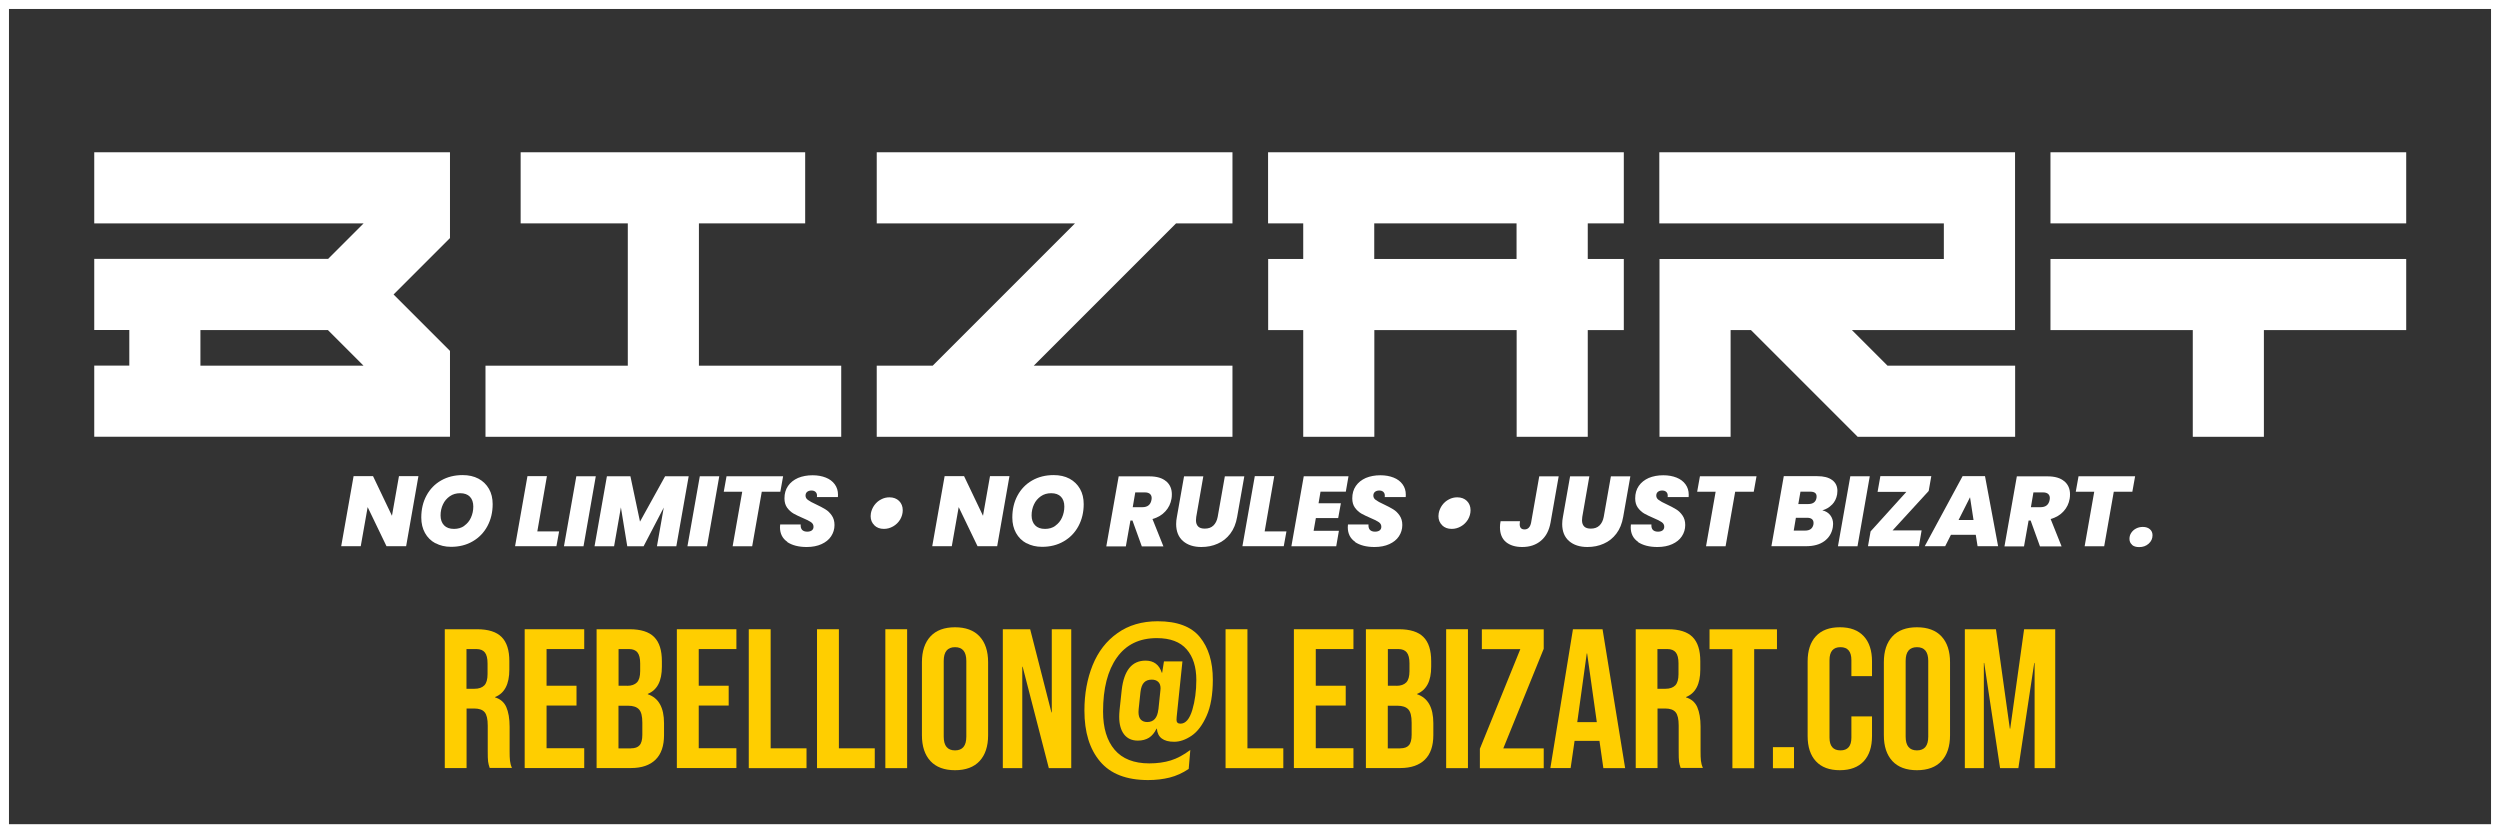 <svg viewBox="0 0 278.79 92.91" xmlns="http://www.w3.org/2000/svg" data-name="Capa 2" id="Capa_2">
  <rect x="0" y="0" width="278.79" height="92.91" fill="#333333" stroke="none"/>
  <defs>
    <style>
      .cls-1 {
        fill: #fff;
      }

      .cls-2 {
        fill: none;
        stroke: #fff;
        stroke-miterlimit: 10;
      }

      .cls-3 {
        fill: #ffce00;
      }
    </style>
  </defs>
  <g data-name="Capa 1" id="Capa_1-2">
    <g>
      <g>
        <g>
          <path d="m36.58,28.88l3.97-3.97H10.51v-7.93h39.67v9.57l-6.29,6.29,6.29,6.29v9.57H10.51v-7.93h3.91v-3.97h-3.91v-7.93h26.07Zm0,7.93h-14.23v3.97h18.19l-3.97-3.97Z" class="cls-1"></path>
          <path d="m77.94,40.78h15.87v7.93h-39.67v-7.93h15.87v-15.87h-11.95v-7.93h31.73v7.93h-11.85v15.87Z" class="cls-1"></path>
          <path d="m97.77,16.98h39.67v7.93h-6.29l-15.87,15.87h22.16v7.93h-39.67v-7.93h6.24l15.87-15.87h-22.11v-7.93Z" class="cls-1"></path>
          <path d="m145.32,24.91h-3.91v-7.93h39.67v7.93h-4.02v3.97h4.02v7.93h-4.02v11.9h-7.93v-11.9h-15.87v11.9h-7.93v-11.9h-3.91v-7.93h3.91v-3.97Zm7.93,0v3.97h15.87v-3.97h-15.87Z" class="cls-1"></path>
          <path d="m185.04,28.88h31.73v-3.97h-31.73v-7.93h39.67v19.83h-18.19l3.97,3.97h14.23v7.93h-17.56l-11.9-11.9h-2.27v11.9h-7.93v-19.83Z" class="cls-1"></path>
          <path d="m268.33,16.98v7.93h-39.67v-7.93h39.67Zm-39.67,11.9h39.67v7.93h-15.87v11.9h-7.93v-11.9h-15.87v-7.93Z" class="cls-1"></path>
        </g>
        <g>
          <path d="m45.28,60.91h-2.18l-2.1-4.36-.77,4.36h-2.18l1.38-7.81h2.17l2.11,4.42.78-4.42h2.17l-1.37,7.81Z" class="cls-1"></path>
          <path d="m48.55,60.58c-.5-.27-.89-.66-1.16-1.15-.27-.49-.41-1.06-.41-1.71,0-.92.19-1.74.58-2.46s.93-1.28,1.63-1.68c.7-.4,1.5-.6,2.4-.6.67,0,1.26.13,1.77.4.5.27.89.65,1.17,1.14s.41,1.06.41,1.7c0,.92-.2,1.73-.59,2.46-.39.72-.94,1.29-1.64,1.69-.7.41-1.51.61-2.41.61-.66,0-1.24-.14-1.74-.41Zm3.22-1.95c.33-.23.58-.53.75-.91.17-.38.26-.79.26-1.23,0-.47-.13-.84-.38-1.1-.25-.26-.62-.39-1.09-.39-.44,0-.82.11-1.15.34s-.59.53-.76.9c-.18.38-.27.79-.27,1.24s.13.83.39,1.1c.26.27.63.4,1.11.4.44,0,.82-.11,1.15-.34Z" class="cls-1"></path>
          <path d="m59.93,59.26h2.42l-.3,1.65h-4.61l1.38-7.81h2.17l-1.07,6.16Z" class="cls-1"></path>
          <path d="m66.44,53.11l-1.37,7.81h-2.18l1.38-7.81h2.17Z" class="cls-1"></path>
          <path d="m76.8,53.11l-1.38,7.81h-2.16l.76-4.32-2.25,4.32h-1.82l-.71-4.34-.76,4.34h-2.18l1.38-7.81h2.62l1.07,5.06,2.8-5.06h2.61Z" class="cls-1"></path>
          <path d="m80.21,53.11l-1.37,7.81h-2.18l1.38-7.81h2.17Z" class="cls-1"></path>
          <path d="m87.33,53.11l-.31,1.73h-2.07l-1.07,6.08h-2.18l1.07-6.08h-2.06l.31-1.73h6.31Z" class="cls-1"></path>
          <path d="m87.81,60.43c-.55-.37-.83-.92-.83-1.63,0-.06,0-.16.02-.31h2.29c-.02.25.03.45.15.59.13.14.32.21.58.21.21,0,.39-.05.51-.14.13-.1.19-.23.19-.41,0-.21-.09-.38-.28-.51-.19-.13-.49-.29-.91-.46-.42-.18-.77-.35-1.04-.5-.27-.16-.51-.38-.71-.65-.2-.28-.3-.62-.3-1.04,0-.54.13-1,.4-1.39.27-.39.64-.68,1.11-.89.48-.2,1.02-.3,1.63-.3.55,0,1.04.09,1.47.26.43.17.76.42,1,.75s.36.71.36,1.15c0,.12,0,.21-.01.27h-2.34s.01-.09.01-.16c0-.18-.06-.32-.17-.42s-.26-.15-.45-.15-.36.05-.48.15-.18.24-.18.42c0,.19.09.36.28.49.19.14.48.3.88.48.43.2.78.39,1.06.56.28.17.51.4.71.69.2.29.3.64.3,1.06,0,.46-.13.88-.38,1.26s-.61.66-1.07.87c-.46.21-1.01.32-1.65.32-.9,0-1.63-.19-2.18-.56Z" class="cls-1"></path>
          <path d="m97.51,58.58c-.28-.27-.42-.61-.42-1.02,0-.11.01-.22.03-.33.06-.32.19-.62.39-.9.2-.27.45-.49.75-.64.29-.16.61-.23.93-.23.44,0,.8.14,1.07.4.27.27.41.61.41,1.04,0,.37-.1.71-.29,1.04-.2.32-.46.58-.78.76-.33.19-.67.28-1.03.28-.44,0-.79-.13-1.07-.4Z" class="cls-1"></path>
          <path d="m111.19,60.91h-2.18l-2.1-4.36-.77,4.36h-2.18l1.38-7.81h2.17l2.11,4.42.78-4.42h2.17l-1.37,7.81Z" class="cls-1"></path>
          <path d="m114.46,60.58c-.5-.27-.89-.66-1.16-1.15-.27-.49-.41-1.06-.41-1.71,0-.92.19-1.74.58-2.46s.93-1.28,1.63-1.68c.7-.4,1.5-.6,2.4-.6.67,0,1.26.13,1.77.4.5.27.89.65,1.17,1.14s.41,1.06.41,1.7c0,.92-.2,1.73-.59,2.46-.39.72-.94,1.29-1.64,1.69-.7.41-1.51.61-2.41.61-.66,0-1.24-.14-1.74-.41Zm3.22-1.95c.33-.23.58-.53.75-.91.17-.38.26-.79.26-1.23,0-.47-.13-.84-.38-1.1-.25-.26-.62-.39-1.09-.39-.44,0-.82.11-1.15.34s-.59.53-.76.9c-.18.38-.27.79-.27,1.24s.13.83.39,1.1c.26.27.63.4,1.11.4.44,0,.82-.11,1.15-.34Z" class="cls-1"></path>
          <path d="m130.04,53.66c.43.37.64.85.64,1.46,0,.19-.01.35-.04.5-.09.53-.31,1-.68,1.4-.36.4-.84.69-1.44.86l1.22,3.05h-2.41l-1.04-2.88h-.23l-.51,2.88h-2.18l1.38-7.81h3.42c.82,0,1.44.18,1.87.55Zm-3.72,2.9h1.07c.58,0,.92-.27,1.02-.82.01-.09.02-.15.02-.19,0-.2-.06-.35-.19-.47-.13-.11-.32-.17-.57-.17h-1.07l-.28,1.64Z" class="cls-1"></path>
          <path d="m134.19,53.11l-.79,4.53c-.02.13-.03.26-.03.38,0,.3.08.52.24.69.16.16.4.24.74.24.4,0,.72-.11.96-.34.24-.23.4-.55.48-.96l.8-4.53h2.17l-.8,4.53c-.13.74-.38,1.36-.76,1.86s-.85.88-1.41,1.12c-.55.25-1.16.37-1.82.37-.85,0-1.53-.22-2.04-.66-.51-.44-.77-1.08-.77-1.9,0-.27.03-.53.08-.79l.8-4.53h2.16Z" class="cls-1"></path>
          <path d="m141.04,59.26h2.42l-.3,1.65h-4.61l1.38-7.81h2.17l-1.07,6.16Z" class="cls-1"></path>
          <path d="m147.26,54.82l-.22,1.3h2.49l-.3,1.65h-2.49l-.25,1.42h2.82l-.3,1.73h-5l1.38-7.81h4.99l-.3,1.72h-2.82Z" class="cls-1"></path>
          <path d="m151.13,60.43c-.55-.37-.83-.92-.83-1.63,0-.06,0-.16.02-.31h2.29c-.02.25.03.45.15.59.13.14.32.21.58.21.21,0,.39-.05.51-.14.13-.1.19-.23.19-.41,0-.21-.09-.38-.28-.51-.19-.13-.49-.29-.91-.46-.42-.18-.77-.35-1.04-.5-.27-.16-.51-.38-.71-.65-.2-.28-.3-.62-.3-1.04,0-.54.13-1,.4-1.39.27-.39.64-.68,1.11-.89.48-.2,1.02-.3,1.63-.3.55,0,1.04.09,1.47.26.43.17.76.42,1,.75s.36.71.36,1.15c0,.12,0,.21-.01.27h-2.34s.01-.09.01-.16c0-.18-.06-.32-.17-.42s-.26-.15-.45-.15-.36.05-.48.15-.18.24-.18.42c0,.19.09.36.28.49.19.14.48.3.88.48.43.2.78.39,1.06.56.28.17.51.4.71.69.2.29.3.64.3,1.06,0,.46-.13.88-.38,1.26s-.61.66-1.07.87c-.46.21-1.01.32-1.65.32-.9,0-1.63-.19-2.18-.56Z" class="cls-1"></path>
          <path d="m160.83,58.58c-.28-.27-.42-.61-.42-1.02,0-.11.01-.22.03-.33.06-.32.19-.62.39-.9.2-.27.45-.49.75-.64.29-.16.61-.23.93-.23.44,0,.8.14,1.07.4.27.27.41.61.41,1.04,0,.37-.1.71-.29,1.04-.2.32-.46.58-.78.76-.33.19-.67.28-1.03.28-.44,0-.79-.13-1.07-.4Z" class="cls-1"></path>
          <path d="m173.82,53.11l-.91,5.17c-.16.88-.51,1.55-1.07,2.02-.56.47-1.25.7-2.09.7-.77,0-1.37-.19-1.82-.56-.44-.38-.66-.92-.66-1.64,0-.21.02-.43.07-.68h2.16c-.02.12-.03.23-.03.33,0,.39.18.59.54.59.38,0,.63-.25.73-.75l.91-5.17h2.17Z" class="cls-1"></path>
          <path d="m177.24,53.11l-.79,4.53c-.02.13-.03.26-.03.38,0,.3.08.52.24.69.16.16.4.24.74.24.4,0,.72-.11.96-.34.24-.23.4-.55.48-.96l.8-4.53h2.17l-.8,4.53c-.13.74-.38,1.36-.76,1.86s-.85.88-1.41,1.12c-.55.25-1.16.37-1.82.37-.85,0-1.53-.22-2.04-.66-.51-.44-.77-1.08-.77-1.9,0-.27.03-.53.08-.79l.8-4.53h2.16Z" class="cls-1"></path>
          <path d="m182.68,60.43c-.55-.37-.83-.92-.83-1.63,0-.06,0-.16.02-.31h2.29c-.02.25.03.45.15.59.13.14.32.21.58.21.21,0,.39-.05.51-.14.13-.1.19-.23.19-.41,0-.21-.09-.38-.28-.51-.19-.13-.49-.29-.91-.46-.42-.18-.77-.35-1.04-.5-.27-.16-.51-.38-.71-.65-.2-.28-.3-.62-.3-1.04,0-.54.13-1,.4-1.39.27-.39.64-.68,1.11-.89.48-.2,1.02-.3,1.63-.3.55,0,1.04.09,1.47.26.43.17.76.42,1,.75s.36.71.36,1.15c0,.12,0,.21-.01.27h-2.34s.01-.09.01-.16c0-.18-.06-.32-.17-.42s-.26-.15-.45-.15-.36.05-.48.15-.18.24-.18.42c0,.19.09.36.28.49.19.14.48.3.88.48.43.2.78.39,1.06.56.28.17.51.4.71.69.2.29.3.64.3,1.06,0,.46-.13.88-.38,1.26s-.61.66-1.07.87c-.46.21-1.01.32-1.65.32-.9,0-1.63-.19-2.18-.56Z" class="cls-1"></path>
          <path d="m195.88,53.11l-.31,1.73h-2.07l-1.07,6.08h-2.18l1.07-6.08h-2.06l.31-1.73h6.31Z" class="cls-1"></path>
          <path d="m204.29,56.28c-.3.31-.66.52-1.07.63.38.09.67.27.88.54.21.27.32.6.32.97,0,.12-.01.24-.03.37-.11.66-.43,1.18-.95,1.56-.52.38-1.2.56-2.04.56h-3.86l1.38-7.81h3.74c.71,0,1.26.14,1.65.43.39.28.59.69.59,1.21,0,.13-.01.25-.03.39-.08.46-.27.84-.57,1.15Zm-2.05,2.04c0-.18-.06-.33-.18-.43s-.3-.15-.54-.15h-1.25l-.24,1.43h1.26c.54,0,.85-.23.94-.7,0-.04.01-.09.01-.16Zm.34-2.96c0-.35-.23-.53-.7-.53h-1.1l-.24,1.38h1.1c.54,0,.85-.23.93-.69,0-.04.01-.09.01-.17Z" class="cls-1"></path>
          <path d="m208.51,53.11l-1.37,7.81h-2.18l1.38-7.81h2.17Z" class="cls-1"></path>
          <path d="m211.05,59.15h3.24l-.3,1.76h-5.68l.29-1.65,3.99-4.41h-3.21l.31-1.75h5.68l-.29,1.65-4.03,4.4Z" class="cls-1"></path>
          <path d="m220.33,59.64h-2.77l-.64,1.27h-2.28l4.22-7.81h2.5l1.46,7.81h-2.29l-.2-1.27Zm-.25-1.65l-.39-2.54-1.28,2.54h1.67Z" class="cls-1"></path>
          <path d="m230.2,53.66c.43.37.64.85.64,1.46,0,.19-.01.35-.04.5-.09.53-.31,1-.68,1.4-.36.4-.84.69-1.44.86l1.22,3.05h-2.41l-1.04-2.88h-.23l-.51,2.88h-2.18l1.38-7.81h3.42c.82,0,1.44.18,1.87.55Zm-3.72,2.9h1.07c.58,0,.92-.27,1.02-.82.01-.09.02-.15.02-.19,0-.2-.06-.35-.19-.47-.13-.11-.32-.17-.57-.17h-1.07l-.28,1.64Z" class="cls-1"></path>
          <path d="m238.1,53.11l-.31,1.73h-2.07l-1.07,6.08h-2.18l1.07-6.08h-2.06l.31-1.73h6.31Z" class="cls-1"></path>
          <path d="m237.76,60.75c-.2-.17-.29-.39-.29-.66,0-.24.06-.46.19-.66.13-.2.31-.37.54-.49.23-.12.48-.18.76-.18.33,0,.6.09.79.26.2.17.29.4.29.67,0,.37-.14.68-.43.94s-.64.38-1.06.38c-.34,0-.61-.08-.8-.25Z" class="cls-1"></path>
        </g>
      </g>
      <g>
        <path d="m49.59,70.17h3.61c1.25,0,2.17.29,2.74.87.58.58.86,1.48.86,2.69v.95c0,1.61-.53,2.63-1.59,3.05v.04c.59.18,1.01.54,1.25,1.08.24.55.37,1.28.37,2.19v2.72c0,.44.01.8.04,1.07.03.27.1.54.22.81h-2.48c-.09-.25-.15-.49-.18-.71-.03-.22-.04-.62-.04-1.19v-2.83c0-.71-.11-1.2-.34-1.48-.23-.28-.62-.42-1.18-.42h-.84v6.64h-2.43v-15.49Zm3.32,6.64c.49,0,.85-.13,1.1-.38.24-.25.36-.67.36-1.26v-1.19c0-.56-.1-.97-.3-1.22-.2-.25-.51-.38-.94-.38h-1.11v4.43h.88Z" class="cls-3"></path>
        <path d="m58.51,70.17h6.64v2.21h-4.2v4.09h3.34v2.21h-3.34v4.76h4.2v2.21h-6.64v-15.49Z" class="cls-3"></path>
        <path d="m66.54,70.17h3.67c1.25,0,2.17.29,2.74.87.58.58.86,1.48.86,2.69v.62c0,.8-.13,1.45-.39,1.95-.26.5-.65.86-1.18,1.08v.04c1.21.41,1.81,1.49,1.81,3.23v1.33c0,1.19-.31,2.11-.94,2.73s-1.54.94-2.75.94h-3.83v-15.49Zm3.39,6.31c.49,0,.85-.13,1.1-.38.24-.25.36-.67.36-1.26v-.86c0-.56-.1-.97-.3-1.22-.2-.25-.51-.38-.94-.38h-1.17v4.09h.95Zm.44,6.97c.43,0,.75-.11.95-.34.21-.23.31-.62.31-1.18v-1.35c0-.71-.12-1.2-.37-1.47s-.65-.41-1.21-.41h-1.08v4.76h1.39Z" class="cls-3"></path>
        <path d="m75.48,70.17h6.64v2.21h-4.2v4.09h3.34v2.21h-3.34v4.76h4.2v2.21h-6.64v-15.49Z" class="cls-3"></path>
        <path d="m83.51,70.17h2.43v13.28h4v2.21h-6.44v-15.49Z" class="cls-3"></path>
        <path d="m91.12,70.17h2.43v13.28h4v2.21h-6.44v-15.49Z" class="cls-3"></path>
        <path d="m98.73,70.17h2.43v15.49h-2.43v-15.49Z" class="cls-3"></path>
        <path d="m103.76,84.87c-.63-.68-.95-1.64-.95-2.88v-8.14c0-1.24.32-2.2.95-2.88.63-.68,1.55-1.02,2.74-1.02s2.11.34,2.74,1.02c.63.68.95,1.64.95,2.88v8.14c0,1.24-.32,2.2-.95,2.88-.63.68-1.55,1.02-2.74,1.02s-2.11-.34-2.74-1.02Zm4-2.72v-8.45c0-1.02-.42-1.53-1.26-1.53s-1.26.51-1.26,1.53v8.45c0,1.02.42,1.53,1.26,1.53s1.26-.51,1.26-1.53Z" class="cls-3"></path>
        <path d="m111.83,70.17h3.05l2.37,9.27h.04v-9.27h2.17v15.49h-2.5l-2.92-11.31h-.04v11.31h-2.17v-15.49Z" class="cls-3"></path>
        <path d="m122.68,84.92c-1.17-1.38-1.75-3.27-1.75-5.68,0-1.87.31-3.56.92-5.07.61-1.5,1.53-2.7,2.77-3.57,1.23-.88,2.73-1.32,4.48-1.32,2.18,0,3.75.59,4.71,1.77s1.44,2.76,1.44,4.74c0,1.65-.23,3-.69,4.03-.46,1.03-1.01,1.77-1.67,2.22-.66.45-1.31.68-1.96.68-1.19,0-1.84-.49-1.92-1.46h-.04c-.22.46-.5.79-.84,1.01-.34.21-.75.32-1.24.32-.66,0-1.18-.23-1.54-.7s-.54-1.12-.54-1.96c0-.18.01-.43.04-.75l.24-2.24c.25-2.18,1.14-3.27,2.66-3.27.91,0,1.52.45,1.81,1.35h.04l.2-1.26h2.06l-.64,6.17-.02.35c0,.28.15.42.44.42.58,0,1.01-.51,1.32-1.52.3-1.01.45-2.13.45-3.35,0-1.45-.36-2.59-1.08-3.42s-1.83-1.25-3.32-1.25c-1.95,0-3.43.72-4.46,2.17s-1.54,3.45-1.54,6.02c0,1.83.43,3.25,1.29,4.26.86,1.01,2.15,1.52,3.86,1.52.88,0,1.69-.11,2.4-.33.71-.22,1.44-.61,2.18-1.17l-.18,2.12c-.69.46-1.4.78-2.12.96-.72.18-1.53.28-2.41.28-2.4,0-4.19-.69-5.35-2.07Zm6.5-5.79l.22-2.1.02-.27c0-.32-.09-.57-.27-.73-.18-.16-.41-.24-.71-.24-.37,0-.66.11-.86.32-.21.21-.34.57-.4,1.07l-.2,1.88-.02.33c0,.38.08.67.25.85s.41.28.72.28c.72,0,1.14-.46,1.24-1.39Z" class="cls-3"></path>
        <path d="m136.68,70.17h2.43v13.28h4v2.21h-6.44v-15.49Z" class="cls-3"></path>
        <path d="m144.29,70.17h6.64v2.21h-4.2v4.09h3.34v2.21h-3.34v4.76h4.2v2.21h-6.64v-15.49Z" class="cls-3"></path>
        <path d="m152.33,70.17h3.67c1.25,0,2.17.29,2.74.87.58.58.86,1.48.86,2.69v.62c0,.8-.13,1.45-.39,1.95-.26.5-.65.86-1.18,1.08v.04c1.21.41,1.81,1.49,1.81,3.23v1.33c0,1.19-.31,2.11-.94,2.73s-1.54.94-2.75.94h-3.83v-15.49Zm3.39,6.31c.49,0,.85-.13,1.1-.38.24-.25.36-.67.36-1.26v-.86c0-.56-.1-.97-.3-1.22-.2-.25-.51-.38-.94-.38h-1.17v4.09h.95Zm.44,6.97c.43,0,.75-.11.95-.34.21-.23.31-.62.31-1.18v-1.35c0-.71-.12-1.2-.37-1.47s-.65-.41-1.21-.41h-1.08v4.76h1.39Z" class="cls-3"></path>
        <path d="m161.27,70.17h2.43v15.49h-2.43v-15.49Z" class="cls-3"></path>
        <path d="m165.03,83.5l4.51-11.11h-4.29v-2.21h6.9v2.17l-4.51,11.11h4.51v2.21h-7.12v-2.17Z" class="cls-3"></path>
        <path d="m175.41,70.17h3.3l2.52,15.49h-2.43l-.44-3.08v.04h-2.77l-.44,3.03h-2.26l2.52-15.49Zm2.66,10.36l-1.08-7.66h-.04l-1.06,7.66h2.19Z" class="cls-3"></path>
        <path d="m182.4,70.17h3.61c1.25,0,2.17.29,2.74.87.58.58.86,1.48.86,2.69v.95c0,1.61-.53,2.63-1.59,3.05v.04c.59.18,1.01.54,1.25,1.08.24.55.37,1.28.37,2.19v2.72c0,.44.01.8.04,1.07.03.27.1.54.22.81h-2.48c-.09-.25-.15-.49-.18-.71-.03-.22-.04-.62-.04-1.19v-2.83c0-.71-.11-1.2-.34-1.48-.23-.28-.62-.42-1.18-.42h-.84v6.64h-2.43v-15.49Zm3.32,6.64c.49,0,.85-.13,1.1-.38.24-.25.36-.67.36-1.26v-1.19c0-.56-.1-.97-.3-1.22-.2-.25-.51-.38-.94-.38h-1.11v4.43h.88Z" class="cls-3"></path>
        <path d="m193.18,72.39h-2.54v-2.21h7.52v2.21h-2.54v13.28h-2.43v-13.28Z" class="cls-3"></path>
        <path d="m197.71,83.32h2.35v2.35h-2.35v-2.35Z" class="cls-3"></path>
        <path d="m202.5,84.89c-.61-.66-.92-1.6-.92-2.81v-8.32c0-1.21.31-2.15.92-2.81.61-.66,1.5-1,2.67-1s2.05.33,2.67,1c.61.66.92,1.6.92,2.81v1.64h-2.3v-1.79c0-.96-.41-1.44-1.22-1.44s-1.22.48-1.22,1.44v8.65c0,.94.41,1.42,1.22,1.42s1.22-.47,1.22-1.42v-2.37h2.3v2.19c0,1.21-.31,2.15-.92,2.81-.61.66-1.5,1-2.67,1s-2.05-.33-2.67-1Z" class="cls-3"></path>
        <path d="m211.03,84.87c-.63-.68-.95-1.64-.95-2.88v-8.14c0-1.24.32-2.2.95-2.88.63-.68,1.55-1.02,2.74-1.02s2.11.34,2.74,1.02c.63.68.95,1.64.95,2.88v8.14c0,1.24-.32,2.2-.95,2.88-.63.68-1.55,1.02-2.74,1.02s-2.11-.34-2.74-1.02Zm4-2.72v-8.45c0-1.02-.42-1.53-1.26-1.53s-1.26.51-1.26,1.53v8.45c0,1.02.42,1.53,1.26,1.53s1.26-.51,1.26-1.53Z" class="cls-3"></path>
        <path d="m219.11,70.17h3.47l1.55,11.09h.04l1.55-11.09h3.47v15.49h-2.3v-11.73h-.04l-1.77,11.73h-2.04l-1.77-11.73h-.04v11.73h-2.12v-15.49Z" class="cls-3"></path>
      </g>
    </g>
    <rect height="91.91" width="277.79" y=".5" x=".5" class="cls-2"></rect>
  </g>
</svg>